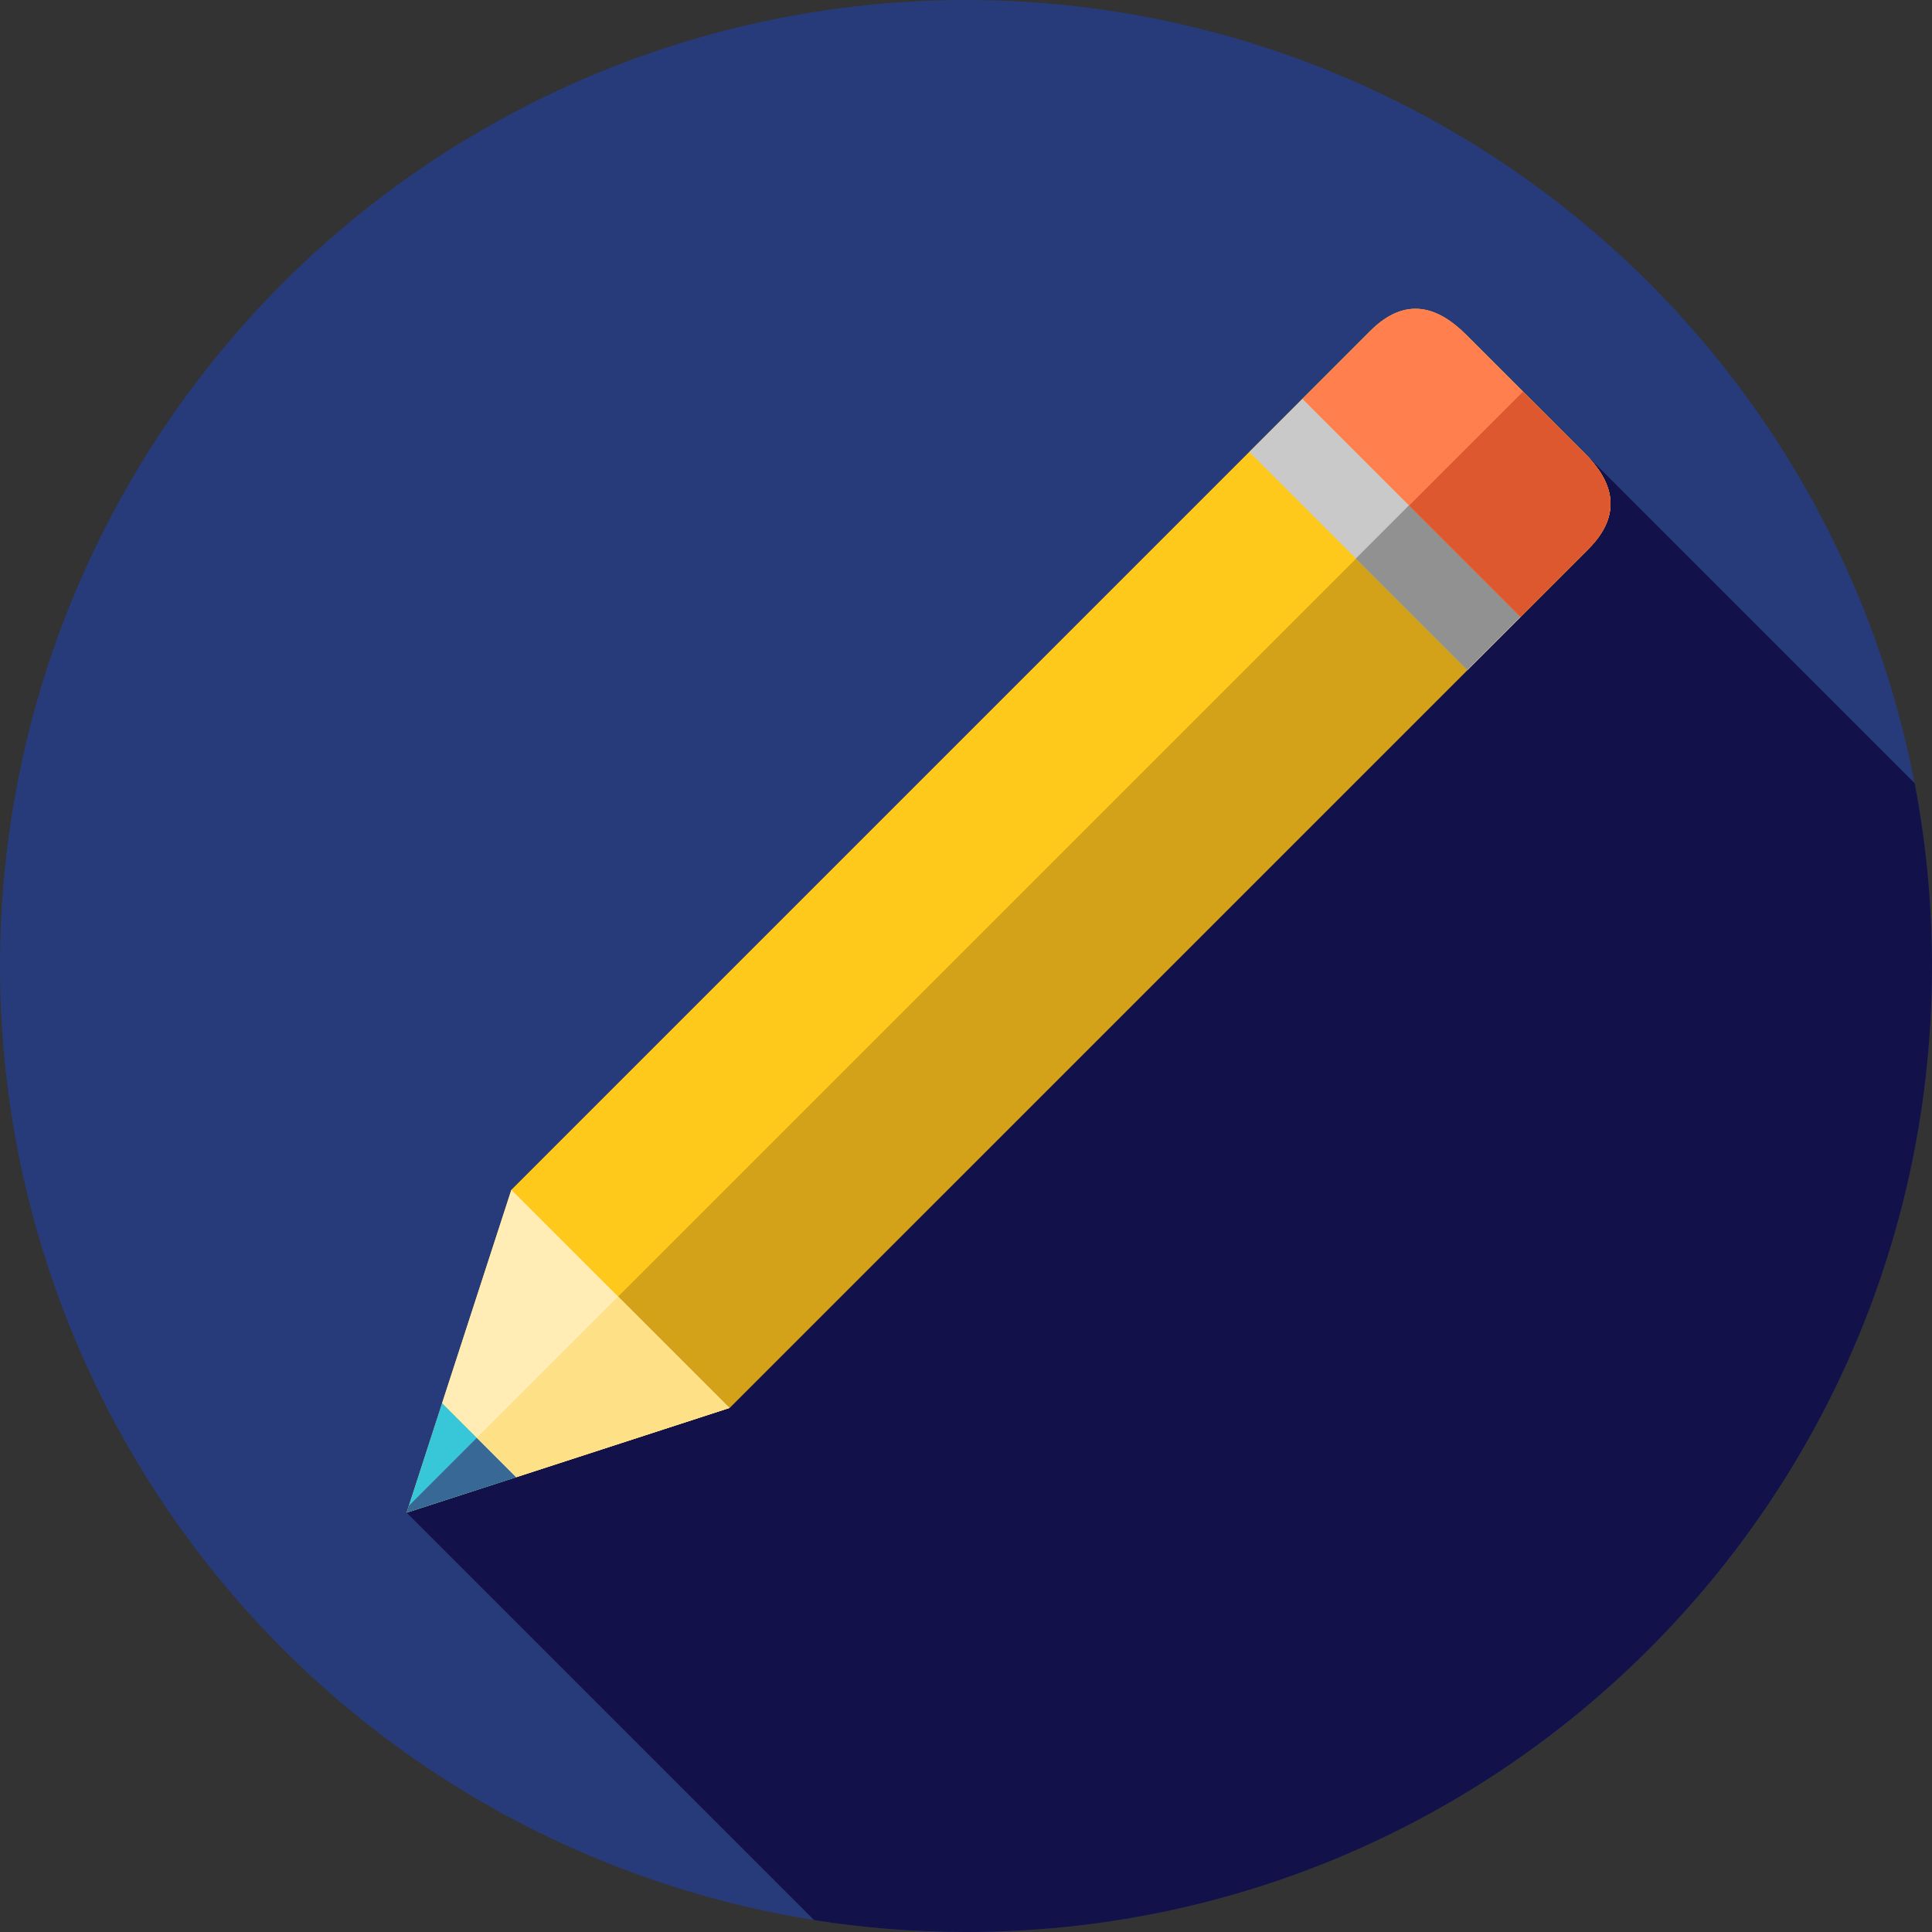 <?xml version="1.0" encoding="iso-8859-1"?>
<!-- Uploaded to: SVG Repo, www.svgrepo.com, Generator: SVG Repo Mixer Tools -->
<svg version="1.1" id="Layer_1" xmlns="http://www.w3.org/2000/svg" xmlns:xlink="http://www.w3.org/1999/xlink" 
	 viewBox="0 0 512 512" xml:space="preserve">
<rect x="0" y="0" width="512" height="512" fill="#333333" stroke="none"/>
<circle style="fill:#273B7A;" cx="256" cy="256" r="256"/>
<path style="fill:#121149;" d="M512,256c0-16.565-1.593-32.754-4.598-48.443L412.1,112.254L107.761,400.868l107.97,107.97
	C228.85,510.912,242.298,512,256,512C397.384,512,512,397.384,512,256z"/>
<path style="fill:#FFC91B;" d="M193.315,373.115l-85.549,27.75l27.75-85.549L363.098,87.733c9.513-9.513,18.154-6.327,25.45,0.969
	l31.382,31.382c7.296,7.296,10.481,15.938,0.969,25.45L193.315,373.115z"/>
<path style="fill:#D3A218;" d="M419.93,120.082l-16.305-16.305L108.354,399.048l-0.59,1.817l85.549-27.75l227.585-227.583
	C430.409,136.021,427.224,127.378,419.93,120.082z"/>
<polygon style="fill:#38C6D9;" points="107.761,400.868 136.811,391.475 117.155,371.819 "/>
<polygon style="fill:#386895;" points="108.349,399.055 107.761,400.868 136.811,391.475 126.369,381.033 "/>
<path style="fill:#FF7F4F;" d="M420.897,145.532c9.513-9.513,6.327-18.154-0.969-25.45L388.546,88.7
	c-7.296-7.296-15.938-10.481-25.45-0.969l-18.004,18.008l57.799,57.799L420.897,145.532z"/>
<rect x="357.018" y="100.798" transform="matrix(-0.707 0.707 -0.707 -0.707 726.62 -17.633)" style="fill:#C9C9C9;" width="19.887" height="81.747"/>
<path style="fill:#DD582F;" d="M419.93,120.082l-16.305-16.305l-30.246,30.246l29.513,29.513l18.006-18.006
	C430.409,136.02,427.224,127.378,419.93,120.082z"/>
<rect x="360.226" y="145.866" transform="matrix(0.707 0.707 -0.707 0.707 221.794 -223.839)" style="fill:#919191;" width="41.735" height="19.887"/>
<polygon style="fill:#FFEDB5;" points="135.511,315.32 135.511,315.32 117.155,371.819 136.811,391.475 193.312,373.119 
	193.312,373.119 "/>
<polygon style="fill:#FEE187;" points="126.369,381.033 136.811,391.475 193.312,373.119 163.799,343.605 "/>
</svg>
